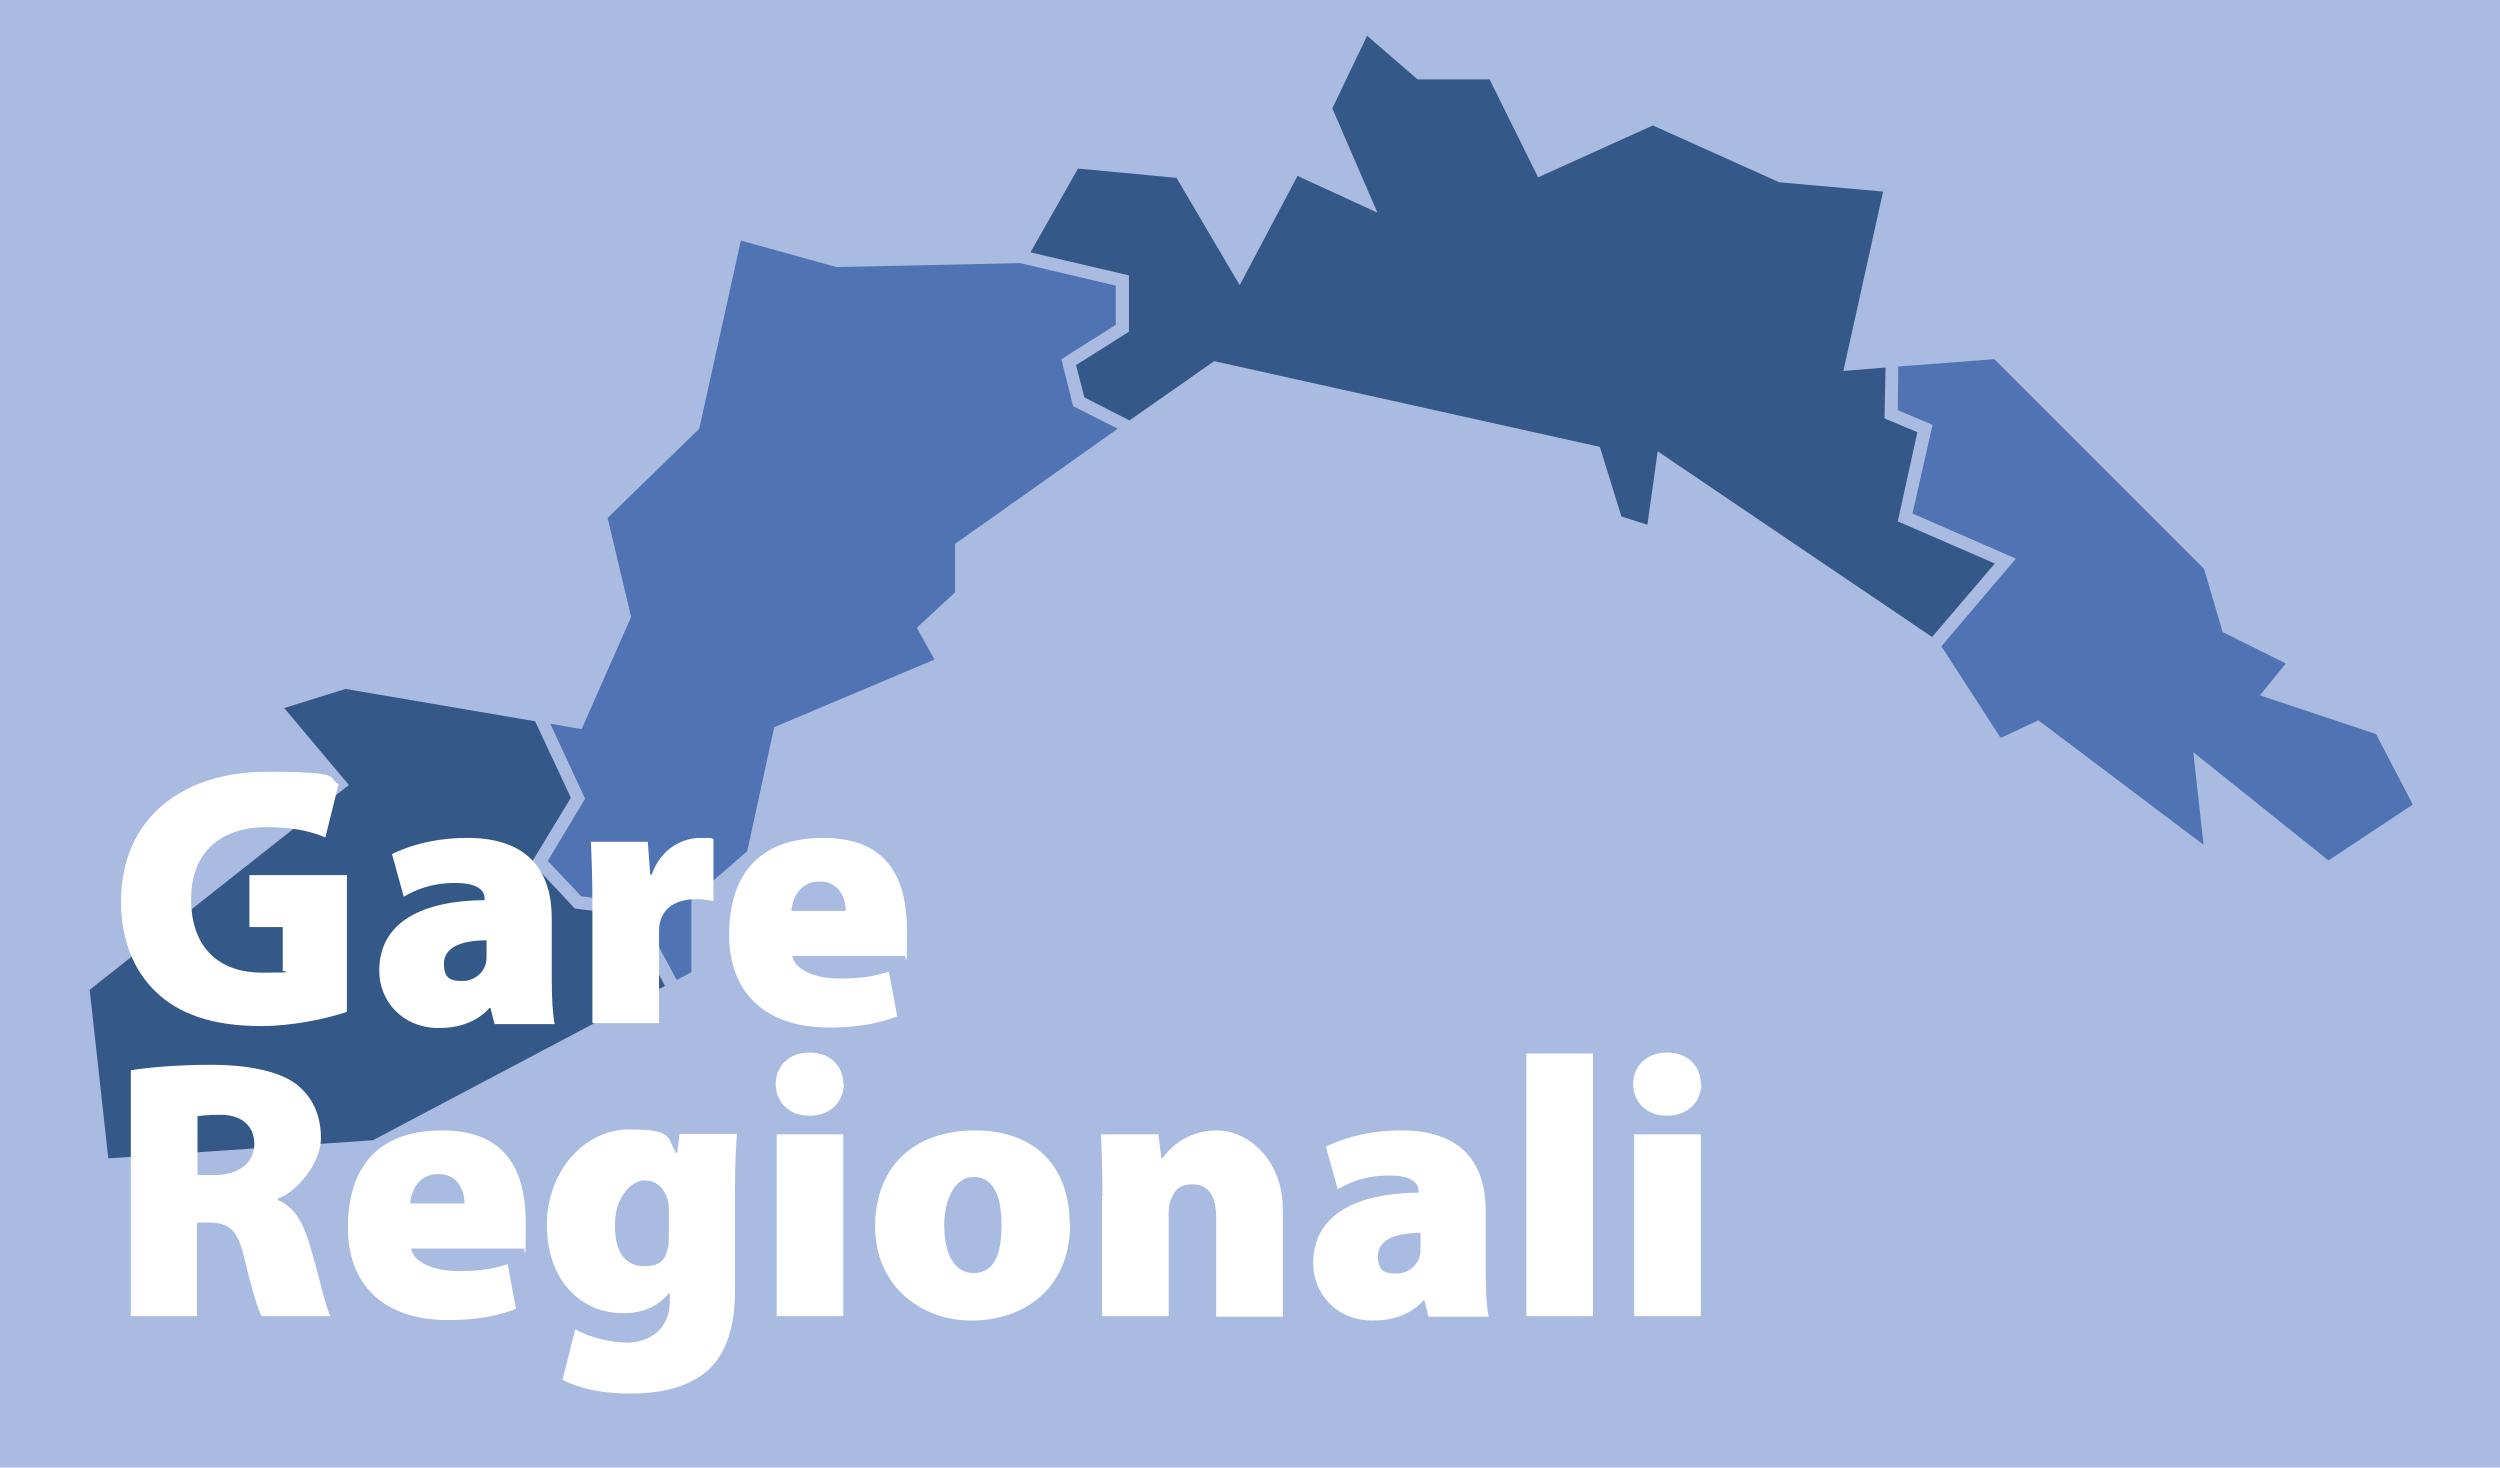 <?xml version="1.0" encoding="UTF-8"?>
<svg xmlns="http://www.w3.org/2000/svg" id="Livello_1" data-name="Livello 1" version="1.1" viewBox="0 0 510.2 299.5">
  <defs>
    <style>
      .cls-1 {
        fill: #5073b4;
      }

      .cls-1, .cls-2, .cls-3, .cls-4 {
        stroke-width: 0px;
      }

      .cls-2 {
        fill: #345887;
      }

      .cls-3 {
        fill: #a9bbe0;
      }

      .cls-4 {
        fill: #fff;
      }
    </style>
  </defs>
  <rect class="cls-3" x="0" y="0" width="510.2" height="299.5"></rect>
  <polygon class="cls-2" points="128 186.8 117.3 185.4 108.5 176 116.5 162.8 109.2 147.2 70.5 140.6 58 144.5 71.2 160.2 18.3 202 22.1 236.4 76.1 232.7 135.7 201.2 128 186.8"></polygon>
  <polygon class="cls-1" points="475.2 175.6 492.4 164.2 484.9 149.8 461.2 141.9 466.5 135.4 453.6 129 449.8 116.1 407 73.3 387.4 74.8 387.3 83.7 394.4 86.7 390.3 104.8 411.4 114 396.2 131.9 408.3 150.6 416 147 449.7 172.4 447.6 153.5 475.2 175.6"></polygon>
  <polygon class="cls-1" points="219 82.9 216.6 73.3 227.7 66.3 227.7 58.3 208.2 53.7 170.7 54.5 151.2 49.1 142.7 87.5 124 105.7 128.8 125.9 118.7 148.8 112.3 147.7 119.4 163 111.8 175.7 118.6 182.9 129.7 184.4 138.1 200 141.1 198.4 141.1 183.6 152.5 173.7 158 148.4 190.7 134.6 187.1 128.1 194.9 120.9 194.9 111 228.1 87.5 219 82.9"></polygon>
  <polygon class="cls-2" points="394.3 130 407.1 115 387.3 106.4 391.3 88.2 384.6 85.4 384.8 75 376.2 75.7 384.3 39.1 363.1 37.2 337.3 25.6 313.9 36.2 304 16.2 289.3 16.2 279 7.3 271.9 22.1 281.1 43.4 264.8 35.9 253 58.2 240.1 36.3 220 34.4 210.3 51.5 230.4 56.2 230.4 67.7 219.6 74.5 221.3 81.1 230.5 85.8 247.8 73.7 326.5 91.2 330.9 105.4 336.2 107.1 338.3 92.1 394.3 130"></polygon>
  <g>
    <path class="cls-4" d="M70.8,206.5c-3.8,1.3-10.9,2.9-17.5,2.9-10,0-16.8-2.5-21.4-6.9-4.8-4.5-7.2-11.1-7.2-18.4,0-17.7,13.2-26.6,29.7-26.6s12.1,1.2,14.7,2.5l-2.7,10.9c-2.9-1.2-6.3-2.1-12.1-2.1-8.4,0-15.3,4.4-15.3,14.7s6.1,15,14.5,15,3.6-.2,4.2-.5v-8.8h-6.8v-10.6h19.9v27.8Z"></path>
    <path class="cls-4" d="M100.9,208.9l-.8-3.2h-.2c-2.6,2.9-6.3,4.1-10.3,4.1-7.5,0-12.2-5.5-12.2-11.7,0-10,8.9-14.3,21.5-14.4v-.3c0-1.5-1.1-3.2-6-3.2s-8.1,1.4-10.5,2.8l-2.4-8.7c2.4-1.2,7.7-3.3,15.4-3.3,12.7,0,17.2,7.1,17.2,16.4v12.5c0,3.7.2,7.2.6,9.1h-12.2ZM99.3,191.9c-5.5,0-8.7,1.6-8.7,4.8s1.6,3.5,3.8,3.5,4.1-1.4,4.7-3.4c.2-.6.2-1.3.2-2v-3Z"></path>
    <path class="cls-4" d="M120.9,184.3c0-5.9-.2-9.4-.3-12.5h11.6l.5,6.7h.3c2-5.7,6.7-7.5,9.9-7.5s1.7,0,2.7.2v12.7c-1-.2-2-.4-3.5-.4-4,0-6.7,1.7-7.4,4.7-.2.7-.2,1.4-.2,2.3v18.3h-13.6v-24.6Z"></path>
    <path class="cls-4" d="M161.7,195.1c.5,2.9,4.8,4.6,9.5,4.6s6.9-.4,10.2-1.4l1.7,9.1c-4.5,1.8-9.3,2.3-13.9,2.3-13.1,0-20.4-7.2-20.4-18.9s5.6-19.8,19.2-19.8,17.1,8.8,17.1,19-.3,4.2-.5,5.1h-22.9ZM172.6,185.9c0-2.1-1-6-5.3-6s-5.6,3.7-5.8,6h11.1Z"></path>
    <path class="cls-4" d="M26.8,218.4c3.8-.6,9.7-1.1,16.4-1.1s13.4,1.1,17.2,3.9c3.2,2.5,5.1,6.1,5.1,11.1s-4.8,10.9-8.8,12.3v.3c3.4,1.4,5.2,4.7,6.5,9.1,1.6,5.2,3.2,12.6,4.2,14.6h-14c-.8-1.5-2-5.4-3.5-11.7-1.4-6.1-3.2-7.4-7.5-7.4h-2.2v19.1h-13.5v-50.2ZM40.3,239.8h3.5c5.1,0,8.1-2.6,8.1-6.3s-2.5-6-7-6c-2.6,0-3.9.2-4.6.3v12.1Z"></path>
    <path class="cls-4" d="M83.9,254.8c.5,2.9,4.8,4.6,9.5,4.6s6.9-.4,10.2-1.4l1.7,9.1c-4.5,1.8-9.3,2.3-13.9,2.3-13.1,0-20.4-7.2-20.4-18.9s5.6-19.8,19.2-19.8,17.1,8.8,17.1,19-.3,4.2-.5,5.1h-22.9ZM94.8,245.6c0-2.1-1-6-5.3-6s-5.6,3.7-5.8,6h11.1Z"></path>
    <path class="cls-4" d="M150.4,231.5c-.2,2.3-.4,5.5-.4,11.5v20.2c0,6.6-1.3,12.7-5.7,16.6-4.3,3.6-10,4.6-15.7,4.6s-10.3-1-13.8-2.8l2.6-10.3c2.3,1.3,6.5,2.7,10.7,2.7s8.6-2.6,8.6-8.4v-1.7h-.2c-2.3,2.9-5.6,4.1-9.3,4.1-9.1,0-15.6-7.2-15.6-18s7.5-19.5,16.8-19.5,7.6,1.7,9.6,4.8h.2l.5-3.9h11.8ZM136.5,246.8c0-.5,0-1.2-.2-1.7-.6-2.6-2.3-4.2-4.8-4.2s-6,3.2-6,9.1,2.3,8.4,6,8.4,4.3-1.7,4.8-3.7c.2-.8.2-2,.2-2.8v-5Z"></path>
    <path class="cls-4" d="M172.2,221.2c0,3.6-2.7,6.5-7,6.5s-6.9-2.9-6.9-6.5,2.7-6.4,6.9-6.4,6.9,2.7,6.9,6.4ZM158.5,268.6v-37.1h13.6v37.1h-13.6Z"></path>
    <path class="cls-4" d="M218.4,249.7c0,13.5-9.7,19.8-20.1,19.8s-19.7-7.1-19.7-19.2,7.8-19.6,20.4-19.6,19.3,7.8,19.3,19ZM192.7,250c0,5.5,1.8,9.8,6,9.8s5.7-3.8,5.7-9.8-1.7-9.8-5.7-9.8-6,4.9-6,9.8Z"></path>
    <path class="cls-4" d="M225,244.1c0-4.9-.2-9.2-.3-12.6h11.7l.6,4.8h.3c1.4-2,4.9-5.6,11.1-5.6s13.4,5.9,13.4,16.1v21.9h-13.6v-20.2c0-4.3-1.5-6.8-4.8-6.8s-3.8,1.8-4.5,3.2c-.3.7-.4,1.7-.4,2.7v21h-13.6v-24.5Z"></path>
    <path class="cls-4" d="M291.5,268.6l-.8-3.2h-.2c-2.6,2.9-6.3,4.1-10.3,4.1-7.5,0-12.2-5.5-12.2-11.7,0-10,8.9-14.3,21.5-14.4v-.3c0-1.5-1.1-3.2-6-3.2s-8.1,1.4-10.5,2.8l-2.4-8.7c2.4-1.2,7.7-3.3,15.4-3.3,12.7,0,17.2,7.1,17.2,16.4v12.5c0,3.7.2,7.2.6,9.1h-12.2ZM289.9,251.6c-5.5,0-8.7,1.6-8.7,4.8s1.6,3.5,3.8,3.5,4.1-1.4,4.7-3.4c.2-.6.2-1.3.2-2v-3Z"></path>
    <path class="cls-4" d="M311.5,215h13.6v53.6h-13.6v-53.6Z"></path>
    <path class="cls-4" d="M347.2,221.2c0,3.6-2.7,6.5-7,6.5s-6.9-2.9-6.9-6.5,2.7-6.4,6.9-6.4,6.9,2.7,6.9,6.4ZM333.5,268.6v-37.1h13.6v37.1h-13.6Z"></path>
  </g>
</svg>
